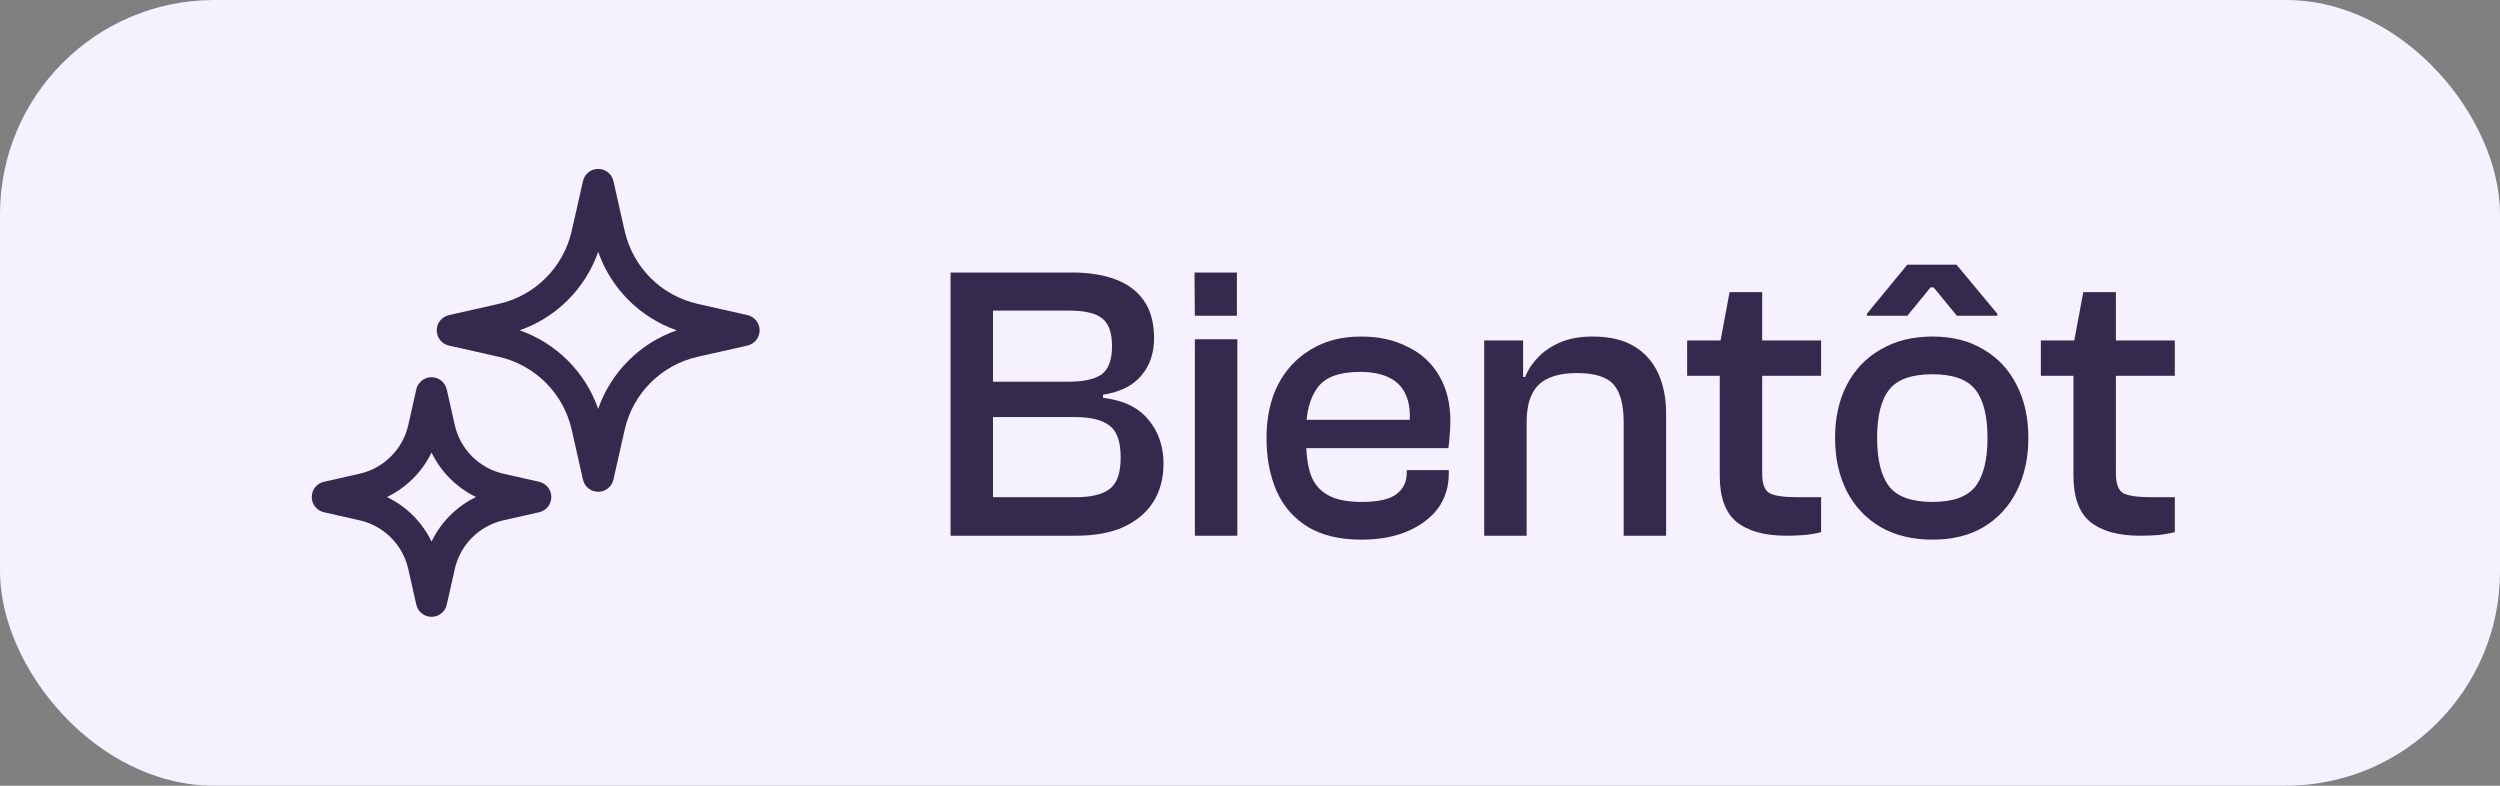 <svg xmlns="http://www.w3.org/2000/svg" width="70" height="22" viewBox="0 0 70 22" fill="none"><rect x="0" y="0" width="70" height="22" fill="#808080" stroke="none"/><rect width="70" height="22" rx="6" fill="#F5F1FF"></rect><g clip-path="url(#clip0_2193_2105)"><path d="M16.749 4.729C16.954 4.729 17.131 4.87 17.176 5.07L17.491 6.465C17.72 7.483 18.515 8.279 19.534 8.508L20.929 8.823C21.128 8.868 21.27 9.045 21.27 9.249C21.27 9.454 21.128 9.631 20.929 9.676L19.534 9.99C18.515 10.22 17.72 11.015 17.491 12.034L17.176 13.429C17.131 13.629 16.954 13.77 16.749 13.77C16.545 13.77 16.368 13.629 16.323 13.429L16.008 12.034C15.779 11.015 14.983 10.22 13.965 9.99L12.57 9.676C12.37 9.631 12.229 9.454 12.229 9.249C12.229 9.045 12.37 8.868 12.57 8.823L13.965 8.508C14.983 8.279 15.779 7.483 16.008 6.465L16.323 5.07L16.346 4.998C16.412 4.837 16.57 4.729 16.749 4.729ZM16.749 7.05C16.39 8.079 15.579 8.89 14.55 9.249C15.579 9.608 16.39 10.419 16.749 11.448C17.108 10.419 17.919 9.608 18.948 9.249C17.919 8.89 17.108 8.079 16.749 7.05Z" fill="#342A4D"></path><path d="M12.083 10.562C12.287 10.562 12.464 10.704 12.509 10.904L12.734 11.901C12.887 12.581 13.418 13.112 14.099 13.265L15.096 13.49C15.295 13.535 15.437 13.712 15.437 13.917C15.437 14.121 15.295 14.298 15.096 14.343L14.099 14.568C13.418 14.721 12.887 15.252 12.734 15.933L12.509 16.93C12.464 17.129 12.287 17.271 12.083 17.271C11.878 17.271 11.701 17.129 11.656 16.93L11.432 15.933C11.278 15.252 10.746 14.721 10.066 14.568L9.07 14.343C8.87 14.298 8.729 14.121 8.729 13.917C8.729 13.712 8.87 13.535 9.07 13.49L10.066 13.265C10.746 13.112 11.278 12.581 11.432 11.901L11.656 10.904L11.679 10.832C11.746 10.671 11.904 10.562 12.083 10.562ZM12.083 12.67C11.82 13.214 11.38 13.654 10.835 13.917C11.379 14.18 11.82 14.619 12.083 15.163C12.346 14.619 12.785 14.18 13.329 13.917C12.785 13.654 12.346 13.214 12.083 12.67Z" fill="#342A4D"></path></g><path d="M30.136 15H26.616V7.63H30.015C30.492 7.63 30.902 7.696 31.247 7.828C31.592 7.96 31.856 8.162 32.039 8.433C32.222 8.704 32.314 9.049 32.314 9.467C32.314 9.892 32.193 10.244 31.951 10.523C31.716 10.802 31.361 10.978 30.884 11.051V11.139C31.449 11.205 31.87 11.407 32.149 11.744C32.435 12.081 32.578 12.492 32.578 12.976C32.578 13.394 32.483 13.753 32.292 14.054C32.101 14.355 31.823 14.589 31.456 14.758C31.097 14.919 30.657 15 30.136 15ZM27.804 11.678V13.922H30.103C30.55 13.922 30.873 13.845 31.071 13.691C31.276 13.537 31.379 13.244 31.379 12.811C31.379 12.371 31.276 12.074 31.071 11.92C30.866 11.759 30.543 11.678 30.103 11.678H27.804ZM27.804 8.697V10.688H29.905C30.345 10.688 30.66 10.618 30.851 10.479C31.042 10.332 31.137 10.072 31.137 9.698C31.137 9.317 31.045 9.056 30.862 8.917C30.686 8.77 30.378 8.697 29.938 8.697H27.804ZM34.633 8.84H33.456L33.446 7.63H34.633V8.84ZM34.645 15H33.456V9.5H34.645V15ZM38.113 15.11C37.519 15.11 37.024 14.993 36.628 14.758C36.232 14.516 35.938 14.182 35.748 13.757C35.557 13.324 35.462 12.826 35.462 12.261C35.462 11.696 35.568 11.201 35.781 10.776C36.001 10.351 36.309 10.021 36.705 9.786C37.101 9.544 37.57 9.423 38.113 9.423C38.604 9.423 39.037 9.518 39.411 9.709C39.792 9.892 40.085 10.16 40.291 10.512C40.503 10.864 40.61 11.289 40.61 11.788C40.61 11.935 40.602 12.078 40.588 12.217C40.58 12.349 40.569 12.459 40.555 12.547H36.023V11.755H39.587L39.466 11.865C39.495 11.528 39.458 11.253 39.356 11.04C39.26 10.827 39.103 10.67 38.883 10.567C38.67 10.464 38.402 10.413 38.08 10.413C37.5 10.413 37.104 10.56 36.892 10.853C36.679 11.139 36.573 11.535 36.573 12.041V12.371C36.573 12.738 36.617 13.049 36.705 13.306C36.8 13.555 36.961 13.742 37.189 13.867C37.416 13.992 37.728 14.054 38.124 14.054C38.586 14.054 38.912 13.981 39.103 13.834C39.293 13.687 39.389 13.493 39.389 13.251V13.163H40.566V13.262C40.566 13.636 40.463 13.962 40.258 14.241C40.052 14.512 39.766 14.725 39.4 14.879C39.04 15.033 38.611 15.11 38.113 15.11ZM46.651 15H45.463V11.821C45.463 11.337 45.371 10.989 45.188 10.776C45.004 10.556 44.66 10.446 44.154 10.446C43.831 10.446 43.567 10.494 43.362 10.589C43.156 10.677 43.002 10.824 42.9 11.029C42.797 11.227 42.746 11.498 42.746 11.843H42.537L42.438 10.556H42.702C42.782 10.358 42.903 10.175 43.065 10.006C43.226 9.837 43.431 9.698 43.681 9.588C43.937 9.478 44.242 9.423 44.594 9.423C45.07 9.423 45.459 9.515 45.76 9.698C46.06 9.881 46.284 10.134 46.431 10.457C46.577 10.78 46.651 11.15 46.651 11.568V15ZM42.746 15H41.558V9.533H42.647V11.172L42.746 11.227V15ZM50.012 15C49.41 15 48.948 14.872 48.626 14.615C48.31 14.358 48.153 13.926 48.153 13.317V9.654L48.428 8.18H49.341V13.262C49.341 13.548 49.41 13.731 49.55 13.812C49.696 13.885 49.957 13.922 50.331 13.922H50.991V14.901C50.881 14.93 50.738 14.956 50.562 14.978C50.386 14.993 50.202 15 50.012 15ZM50.991 10.523H47.24V9.533H50.991V10.523ZM54.11 15.11C53.552 15.11 53.068 14.993 52.658 14.758C52.247 14.516 51.932 14.182 51.712 13.757C51.492 13.324 51.382 12.826 51.382 12.261C51.382 11.696 51.492 11.201 51.712 10.776C51.932 10.351 52.247 10.021 52.658 9.786C53.068 9.544 53.552 9.423 54.11 9.423C54.667 9.423 55.144 9.544 55.54 9.786C55.943 10.021 56.251 10.351 56.464 10.776C56.684 11.201 56.794 11.696 56.794 12.261C56.794 12.826 56.684 13.324 56.464 13.757C56.251 14.182 55.943 14.516 55.54 14.758C55.144 14.993 54.667 15.11 54.11 15.11ZM54.11 14.054C54.682 14.054 55.081 13.911 55.309 13.625C55.536 13.332 55.65 12.877 55.65 12.261C55.65 11.645 55.536 11.194 55.309 10.908C55.081 10.622 54.682 10.479 54.11 10.479C53.53 10.479 53.127 10.622 52.9 10.908C52.672 11.194 52.559 11.645 52.559 12.261C52.559 12.877 52.672 13.332 52.9 13.625C53.127 13.911 53.53 14.054 54.11 14.054ZM53.406 8.84H52.273V8.785L53.406 7.41H54.781L55.925 8.785V8.84H54.792L54.143 8.048H54.055L53.406 8.84ZM59.916 15C59.315 15 58.853 14.872 58.53 14.615C58.215 14.358 58.057 13.926 58.057 13.317V9.654L58.332 8.18H59.245V13.262C59.245 13.548 59.315 13.731 59.454 13.812C59.601 13.885 59.861 13.922 60.235 13.922H60.895V14.901C60.785 14.93 60.642 14.956 60.466 14.978C60.29 14.993 60.107 15 59.916 15ZM60.895 10.523H57.144V9.533H60.895V10.523Z" fill="#342A4D"></path><defs><clipPath id="clip0_2193_2105"><rect width="14" height="14" fill="white" transform="translate(8 4)"></rect></clipPath></defs></svg>